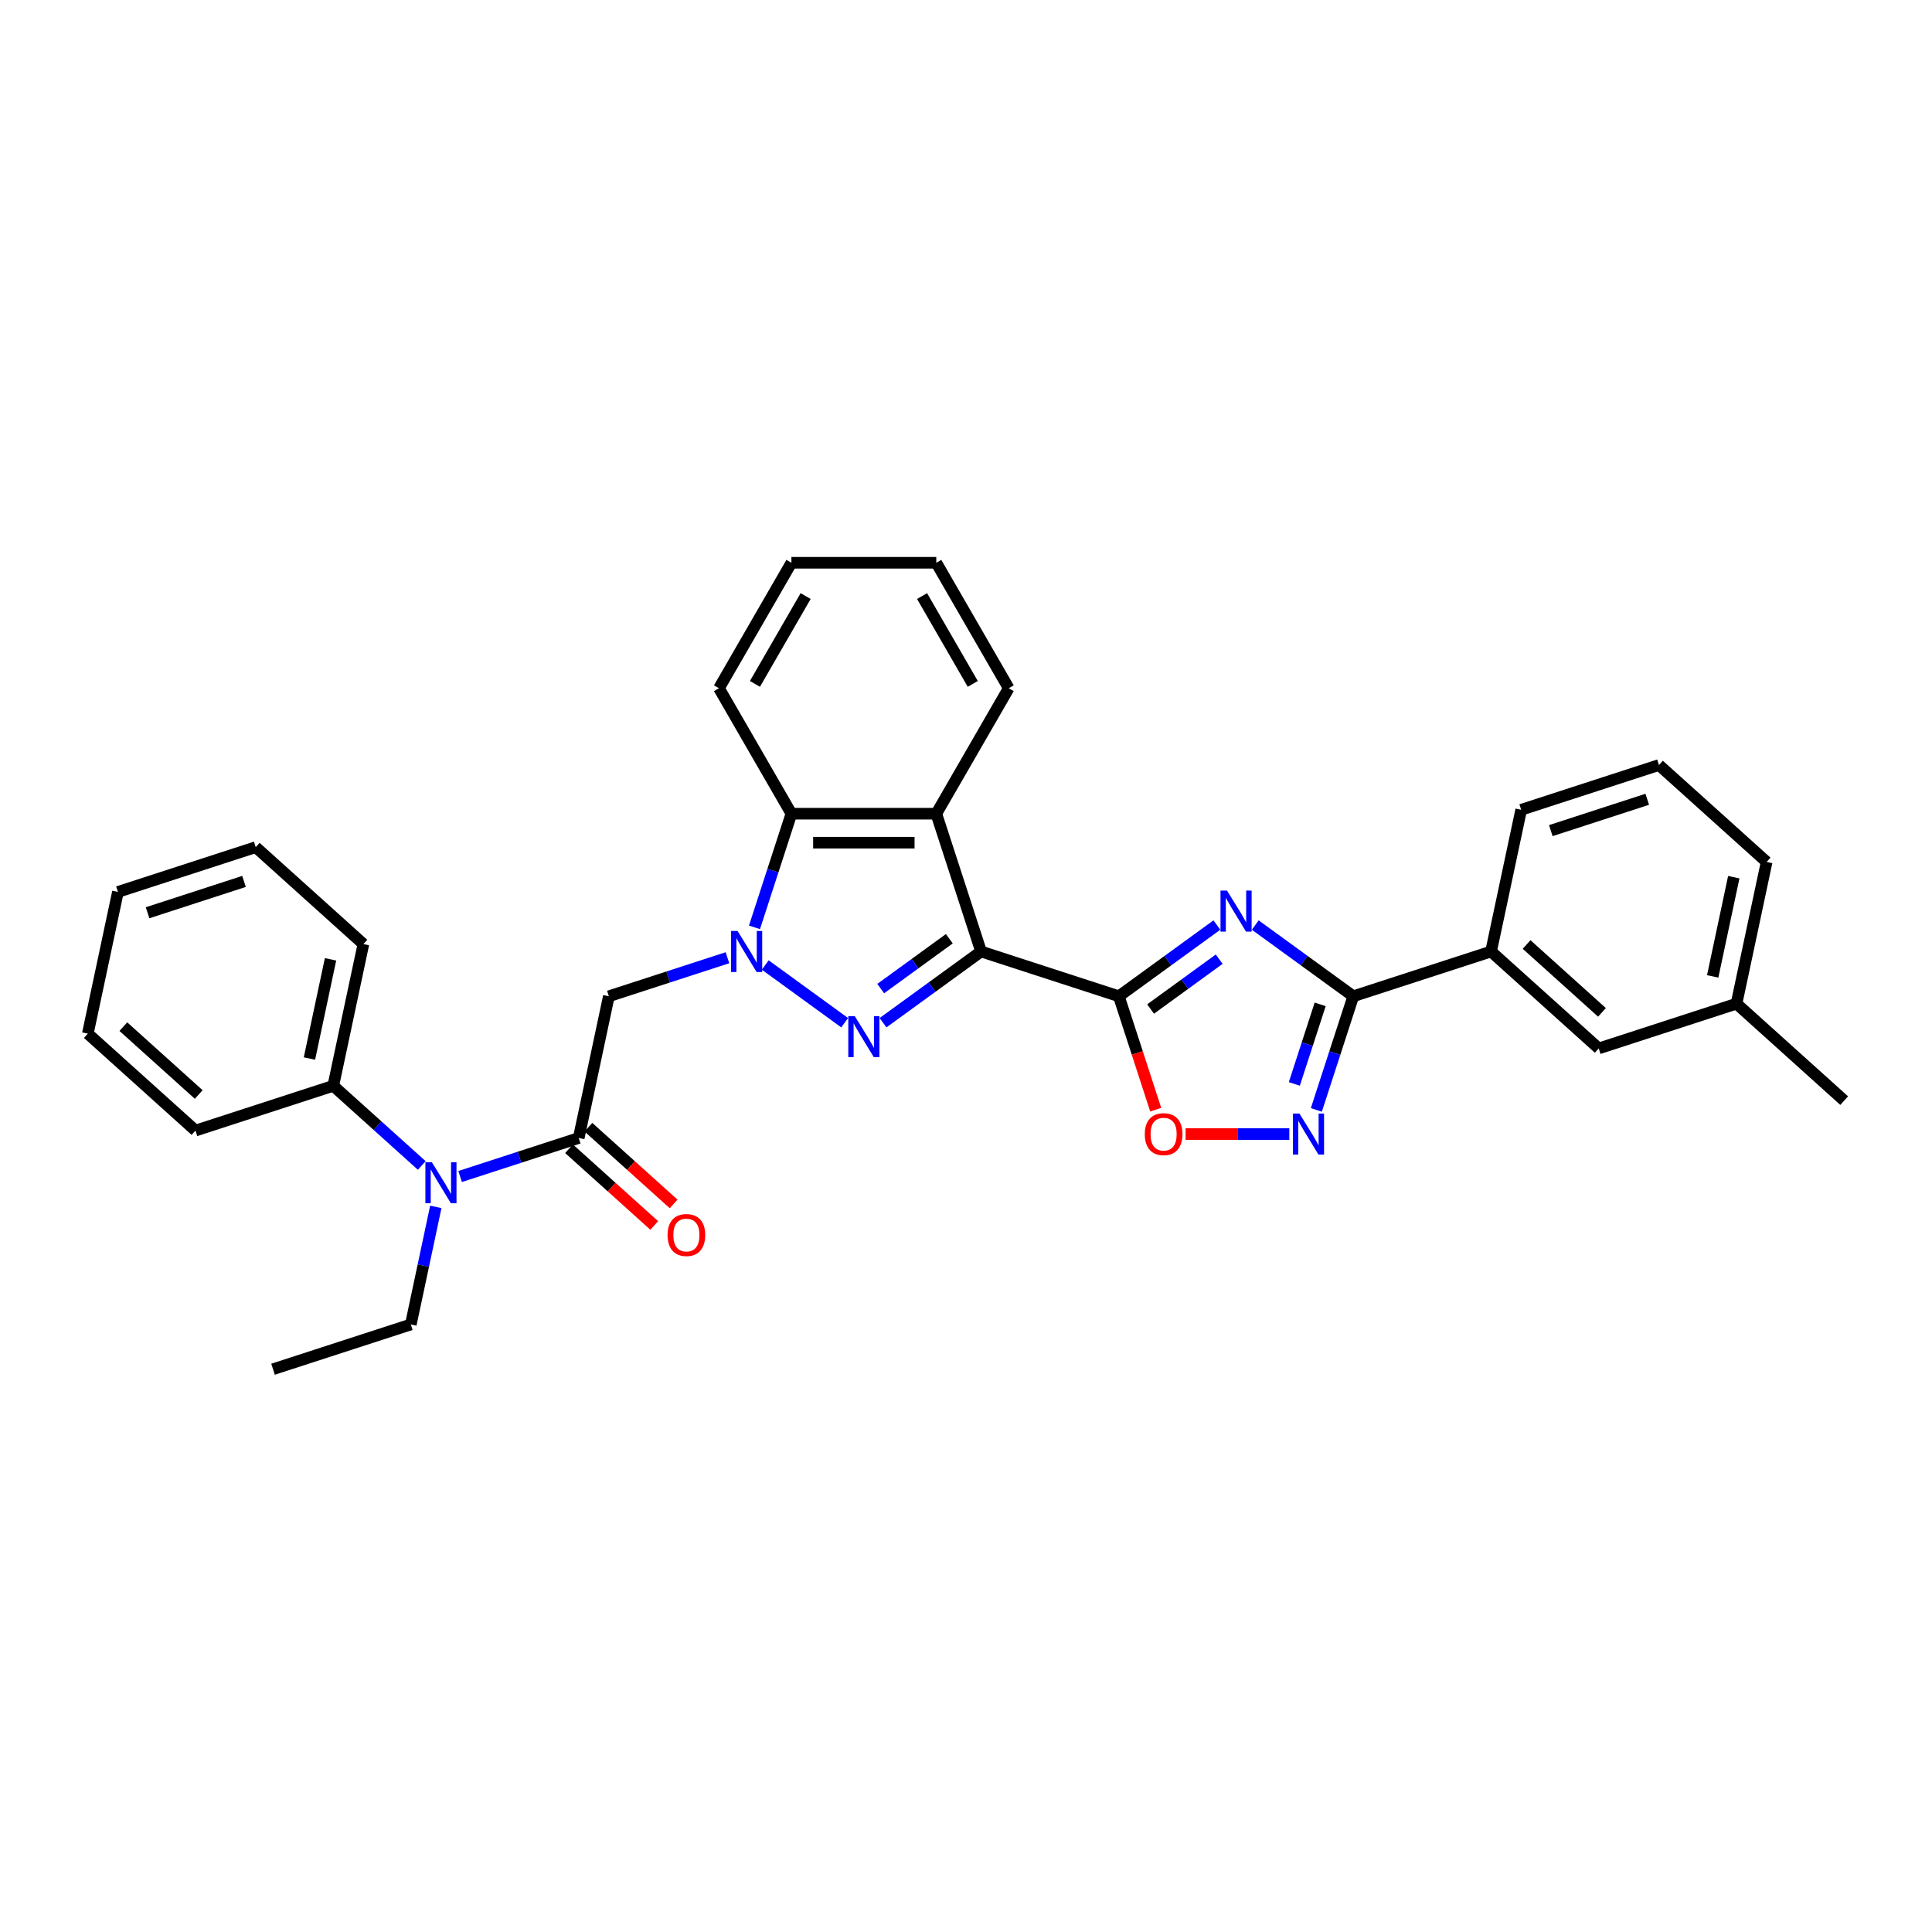 <?xml version='1.0' encoding='iso-8859-1'?>
<svg version='1.1' baseProfile='full'
              xmlns='http://www.w3.org/2000/svg'
                      xmlns:rdkit='http://www.rdkit.org/xml'
                      xmlns:xlink='http://www.w3.org/1999/xlink'
                  xml:space='preserve'
width='1000px' height='1000px' viewBox='0 0 1000 1000'>
<!-- END OF HEADER -->
<rect style='opacity:1.0;fill:#FFFFFF;stroke:none' width='1000' height='1000' x='0' y='0'> </rect>
<path class='bond-0' d='M 507.796,492.492 L 482.426,510.924' style='fill:none;fill-rule:evenodd;stroke:#000000;stroke-width:6px;stroke-linecap:butt;stroke-linejoin:miter;stroke-opacity:1' />
<path class='bond-0' d='M 482.426,510.924 L 457.056,529.356' style='fill:none;fill-rule:evenodd;stroke:#0000FF;stroke-width:6px;stroke-linecap:butt;stroke-linejoin:miter;stroke-opacity:1' />
<path class='bond-0' d='M 491.369,485.888 L 473.61,498.791' style='fill:none;fill-rule:evenodd;stroke:#000000;stroke-width:6px;stroke-linecap:butt;stroke-linejoin:miter;stroke-opacity:1' />
<path class='bond-0' d='M 473.61,498.791 L 455.852,511.693' style='fill:none;fill-rule:evenodd;stroke:#0000FF;stroke-width:6px;stroke-linecap:butt;stroke-linejoin:miter;stroke-opacity:1' />
<path class='bond-2' d='M 507.796,492.492 L 579.115,515.665' style='fill:none;fill-rule:evenodd;stroke:#000000;stroke-width:6px;stroke-linecap:butt;stroke-linejoin:miter;stroke-opacity:1' />
<path class='bond-5' d='M 507.796,492.492 L 484.623,421.173' style='fill:none;fill-rule:evenodd;stroke:#000000;stroke-width:6px;stroke-linecap:butt;stroke-linejoin:miter;stroke-opacity:1' />
<path class='bond-1' d='M 437.199,529.356 L 396.082,499.483' style='fill:none;fill-rule:evenodd;stroke:#0000FF;stroke-width:6px;stroke-linecap:butt;stroke-linejoin:miter;stroke-opacity:1' />
<path class='bond-6' d='M 376.531,495.718 L 345.836,505.692' style='fill:none;fill-rule:evenodd;stroke:#0000FF;stroke-width:6px;stroke-linecap:butt;stroke-linejoin:miter;stroke-opacity:1' />
<path class='bond-6' d='M 345.836,505.692 L 315.141,515.665' style='fill:none;fill-rule:evenodd;stroke:#000000;stroke-width:6px;stroke-linecap:butt;stroke-linejoin:miter;stroke-opacity:1' />
<path class='bond-32' d='M 390.519,479.999 L 400.076,450.586' style='fill:none;fill-rule:evenodd;stroke:#0000FF;stroke-width:6px;stroke-linecap:butt;stroke-linejoin:miter;stroke-opacity:1' />
<path class='bond-32' d='M 400.076,450.586 L 409.633,421.173' style='fill:none;fill-rule:evenodd;stroke:#000000;stroke-width:6px;stroke-linecap:butt;stroke-linejoin:miter;stroke-opacity:1' />
<path class='bond-3' d='M 579.115,515.665 L 604.485,497.233' style='fill:none;fill-rule:evenodd;stroke:#000000;stroke-width:6px;stroke-linecap:butt;stroke-linejoin:miter;stroke-opacity:1' />
<path class='bond-3' d='M 604.485,497.233 L 629.854,478.801' style='fill:none;fill-rule:evenodd;stroke:#0000FF;stroke-width:6px;stroke-linecap:butt;stroke-linejoin:miter;stroke-opacity:1' />
<path class='bond-3' d='M 595.541,522.269 L 613.3,509.367' style='fill:none;fill-rule:evenodd;stroke:#000000;stroke-width:6px;stroke-linecap:butt;stroke-linejoin:miter;stroke-opacity:1' />
<path class='bond-3' d='M 613.3,509.367 L 631.059,496.464' style='fill:none;fill-rule:evenodd;stroke:#0000FF;stroke-width:6px;stroke-linecap:butt;stroke-linejoin:miter;stroke-opacity:1' />
<path class='bond-10' d='M 579.115,515.665 L 588.652,545.018' style='fill:none;fill-rule:evenodd;stroke:#000000;stroke-width:6px;stroke-linecap:butt;stroke-linejoin:miter;stroke-opacity:1' />
<path class='bond-10' d='M 588.652,545.018 L 598.19,574.371' style='fill:none;fill-rule:evenodd;stroke:#FF0000;stroke-width:6px;stroke-linecap:butt;stroke-linejoin:miter;stroke-opacity:1' />
<path class='bond-4' d='M 649.711,478.801 L 675.081,497.233' style='fill:none;fill-rule:evenodd;stroke:#0000FF;stroke-width:6px;stroke-linecap:butt;stroke-linejoin:miter;stroke-opacity:1' />
<path class='bond-4' d='M 675.081,497.233 L 700.451,515.665' style='fill:none;fill-rule:evenodd;stroke:#000000;stroke-width:6px;stroke-linecap:butt;stroke-linejoin:miter;stroke-opacity:1' />
<path class='bond-12' d='M 700.451,515.665 L 771.77,492.492' style='fill:none;fill-rule:evenodd;stroke:#000000;stroke-width:6px;stroke-linecap:butt;stroke-linejoin:miter;stroke-opacity:1' />
<path class='bond-33' d='M 700.451,515.665 L 690.894,545.078' style='fill:none;fill-rule:evenodd;stroke:#000000;stroke-width:6px;stroke-linecap:butt;stroke-linejoin:miter;stroke-opacity:1' />
<path class='bond-33' d='M 690.894,545.078 L 681.337,574.491' style='fill:none;fill-rule:evenodd;stroke:#0000FF;stroke-width:6px;stroke-linecap:butt;stroke-linejoin:miter;stroke-opacity:1' />
<path class='bond-33' d='M 683.32,519.854 L 676.63,540.444' style='fill:none;fill-rule:evenodd;stroke:#000000;stroke-width:6px;stroke-linecap:butt;stroke-linejoin:miter;stroke-opacity:1' />
<path class='bond-33' d='M 676.63,540.444 L 669.94,561.033' style='fill:none;fill-rule:evenodd;stroke:#0000FF;stroke-width:6px;stroke-linecap:butt;stroke-linejoin:miter;stroke-opacity:1' />
<path class='bond-9' d='M 484.623,421.173 L 409.633,421.173' style='fill:none;fill-rule:evenodd;stroke:#000000;stroke-width:6px;stroke-linecap:butt;stroke-linejoin:miter;stroke-opacity:1' />
<path class='bond-9' d='M 473.374,436.171 L 420.881,436.171' style='fill:none;fill-rule:evenodd;stroke:#000000;stroke-width:6px;stroke-linecap:butt;stroke-linejoin:miter;stroke-opacity:1' />
<path class='bond-16' d='M 484.623,421.173 L 522.117,356.23' style='fill:none;fill-rule:evenodd;stroke:#000000;stroke-width:6px;stroke-linecap:butt;stroke-linejoin:miter;stroke-opacity:1' />
<path class='bond-8' d='M 315.141,515.665 L 299.549,589.016' style='fill:none;fill-rule:evenodd;stroke:#000000;stroke-width:6px;stroke-linecap:butt;stroke-linejoin:miter;stroke-opacity:1' />
<path class='bond-7' d='M 667.349,586.984 L 640.506,586.984' style='fill:none;fill-rule:evenodd;stroke:#0000FF;stroke-width:6px;stroke-linecap:butt;stroke-linejoin:miter;stroke-opacity:1' />
<path class='bond-7' d='M 640.506,586.984 L 613.663,586.984' style='fill:none;fill-rule:evenodd;stroke:#FF0000;stroke-width:6px;stroke-linecap:butt;stroke-linejoin:miter;stroke-opacity:1' />
<path class='bond-11' d='M 299.549,589.016 L 268.854,598.99' style='fill:none;fill-rule:evenodd;stroke:#000000;stroke-width:6px;stroke-linecap:butt;stroke-linejoin:miter;stroke-opacity:1' />
<path class='bond-11' d='M 268.854,598.99 L 238.159,608.963' style='fill:none;fill-rule:evenodd;stroke:#0000FF;stroke-width:6px;stroke-linecap:butt;stroke-linejoin:miter;stroke-opacity:1' />
<path class='bond-13' d='M 294.532,594.589 L 316.584,614.445' style='fill:none;fill-rule:evenodd;stroke:#000000;stroke-width:6px;stroke-linecap:butt;stroke-linejoin:miter;stroke-opacity:1' />
<path class='bond-13' d='M 316.584,614.445 L 338.636,634.301' style='fill:none;fill-rule:evenodd;stroke:#FF0000;stroke-width:6px;stroke-linecap:butt;stroke-linejoin:miter;stroke-opacity:1' />
<path class='bond-13' d='M 304.567,583.443 L 326.62,603.299' style='fill:none;fill-rule:evenodd;stroke:#000000;stroke-width:6px;stroke-linecap:butt;stroke-linejoin:miter;stroke-opacity:1' />
<path class='bond-13' d='M 326.62,603.299 L 348.672,623.155' style='fill:none;fill-rule:evenodd;stroke:#FF0000;stroke-width:6px;stroke-linecap:butt;stroke-linejoin:miter;stroke-opacity:1' />
<path class='bond-18' d='M 409.633,421.173 L 372.138,356.23' style='fill:none;fill-rule:evenodd;stroke:#000000;stroke-width:6px;stroke-linecap:butt;stroke-linejoin:miter;stroke-opacity:1' />
<path class='bond-15' d='M 218.301,603.249 L 195.402,582.63' style='fill:none;fill-rule:evenodd;stroke:#0000FF;stroke-width:6px;stroke-linecap:butt;stroke-linejoin:miter;stroke-opacity:1' />
<path class='bond-15' d='M 195.402,582.63 L 172.502,562.011' style='fill:none;fill-rule:evenodd;stroke:#000000;stroke-width:6px;stroke-linecap:butt;stroke-linejoin:miter;stroke-opacity:1' />
<path class='bond-19' d='M 225.575,624.682 L 219.107,655.111' style='fill:none;fill-rule:evenodd;stroke:#0000FF;stroke-width:6px;stroke-linecap:butt;stroke-linejoin:miter;stroke-opacity:1' />
<path class='bond-19' d='M 219.107,655.111 L 212.639,685.54' style='fill:none;fill-rule:evenodd;stroke:#000000;stroke-width:6px;stroke-linecap:butt;stroke-linejoin:miter;stroke-opacity:1' />
<path class='bond-14' d='M 771.77,492.492 L 827.498,542.67' style='fill:none;fill-rule:evenodd;stroke:#000000;stroke-width:6px;stroke-linecap:butt;stroke-linejoin:miter;stroke-opacity:1' />
<path class='bond-14' d='M 790.165,488.873 L 829.174,523.998' style='fill:none;fill-rule:evenodd;stroke:#000000;stroke-width:6px;stroke-linecap:butt;stroke-linejoin:miter;stroke-opacity:1' />
<path class='bond-20' d='M 771.77,492.492 L 787.361,419.141' style='fill:none;fill-rule:evenodd;stroke:#000000;stroke-width:6px;stroke-linecap:butt;stroke-linejoin:miter;stroke-opacity:1' />
<path class='bond-17' d='M 827.498,542.67 L 898.817,519.497' style='fill:none;fill-rule:evenodd;stroke:#000000;stroke-width:6px;stroke-linecap:butt;stroke-linejoin:miter;stroke-opacity:1' />
<path class='bond-22' d='M 172.502,562.011 L 188.093,488.66' style='fill:none;fill-rule:evenodd;stroke:#000000;stroke-width:6px;stroke-linecap:butt;stroke-linejoin:miter;stroke-opacity:1' />
<path class='bond-22' d='M 160.17,547.89 L 171.084,496.545' style='fill:none;fill-rule:evenodd;stroke:#000000;stroke-width:6px;stroke-linecap:butt;stroke-linejoin:miter;stroke-opacity:1' />
<path class='bond-23' d='M 172.502,562.011 L 101.183,585.184' style='fill:none;fill-rule:evenodd;stroke:#000000;stroke-width:6px;stroke-linecap:butt;stroke-linejoin:miter;stroke-opacity:1' />
<path class='bond-27' d='M 522.117,356.23 L 484.623,291.287' style='fill:none;fill-rule:evenodd;stroke:#000000;stroke-width:6px;stroke-linecap:butt;stroke-linejoin:miter;stroke-opacity:1' />
<path class='bond-27' d='M 503.505,353.987 L 477.258,308.527' style='fill:none;fill-rule:evenodd;stroke:#000000;stroke-width:6px;stroke-linecap:butt;stroke-linejoin:miter;stroke-opacity:1' />
<path class='bond-25' d='M 898.817,519.497 L 954.545,569.675' style='fill:none;fill-rule:evenodd;stroke:#000000;stroke-width:6px;stroke-linecap:butt;stroke-linejoin:miter;stroke-opacity:1' />
<path class='bond-35' d='M 898.817,519.497 L 914.409,446.146' style='fill:none;fill-rule:evenodd;stroke:#000000;stroke-width:6px;stroke-linecap:butt;stroke-linejoin:miter;stroke-opacity:1' />
<path class='bond-35' d='M 886.486,505.376 L 897.4,454.03' style='fill:none;fill-rule:evenodd;stroke:#000000;stroke-width:6px;stroke-linecap:butt;stroke-linejoin:miter;stroke-opacity:1' />
<path class='bond-34' d='M 372.138,356.23 L 409.633,291.287' style='fill:none;fill-rule:evenodd;stroke:#000000;stroke-width:6px;stroke-linecap:butt;stroke-linejoin:miter;stroke-opacity:1' />
<path class='bond-34' d='M 390.751,353.987 L 416.997,308.527' style='fill:none;fill-rule:evenodd;stroke:#000000;stroke-width:6px;stroke-linecap:butt;stroke-linejoin:miter;stroke-opacity:1' />
<path class='bond-26' d='M 212.639,685.54 L 141.32,708.713' style='fill:none;fill-rule:evenodd;stroke:#000000;stroke-width:6px;stroke-linecap:butt;stroke-linejoin:miter;stroke-opacity:1' />
<path class='bond-21' d='M 787.361,419.141 L 858.68,395.968' style='fill:none;fill-rule:evenodd;stroke:#000000;stroke-width:6px;stroke-linecap:butt;stroke-linejoin:miter;stroke-opacity:1' />
<path class='bond-21' d='M 802.694,429.929 L 852.617,413.708' style='fill:none;fill-rule:evenodd;stroke:#000000;stroke-width:6px;stroke-linecap:butt;stroke-linejoin:miter;stroke-opacity:1' />
<path class='bond-24' d='M 858.68,395.968 L 914.409,446.146' style='fill:none;fill-rule:evenodd;stroke:#000000;stroke-width:6px;stroke-linecap:butt;stroke-linejoin:miter;stroke-opacity:1' />
<path class='bond-29' d='M 188.093,488.66 L 132.365,438.483' style='fill:none;fill-rule:evenodd;stroke:#000000;stroke-width:6px;stroke-linecap:butt;stroke-linejoin:miter;stroke-opacity:1' />
<path class='bond-30' d='M 101.183,585.184 L 45.455,535.006' style='fill:none;fill-rule:evenodd;stroke:#000000;stroke-width:6px;stroke-linecap:butt;stroke-linejoin:miter;stroke-opacity:1' />
<path class='bond-30' d='M 102.859,566.512 L 63.849,531.388' style='fill:none;fill-rule:evenodd;stroke:#000000;stroke-width:6px;stroke-linecap:butt;stroke-linejoin:miter;stroke-opacity:1' />
<path class='bond-28' d='M 484.623,291.287 L 409.633,291.287' style='fill:none;fill-rule:evenodd;stroke:#000000;stroke-width:6px;stroke-linecap:butt;stroke-linejoin:miter;stroke-opacity:1' />
<path class='bond-36' d='M 132.365,438.483 L 61.046,461.656' style='fill:none;fill-rule:evenodd;stroke:#000000;stroke-width:6px;stroke-linecap:butt;stroke-linejoin:miter;stroke-opacity:1' />
<path class='bond-36' d='M 126.302,456.222 L 76.378,472.444' style='fill:none;fill-rule:evenodd;stroke:#000000;stroke-width:6px;stroke-linecap:butt;stroke-linejoin:miter;stroke-opacity:1' />
<path class='bond-31' d='M 45.455,535.006 L 61.046,461.656' style='fill:none;fill-rule:evenodd;stroke:#000000;stroke-width:6px;stroke-linecap:butt;stroke-linejoin:miter;stroke-opacity:1' />
<path  class='atom-1' d='M 442.433 525.951
L 449.392 537.2
Q 450.082 538.31, 451.192 540.319
Q 452.302 542.329, 452.362 542.449
L 452.362 525.951
L 455.182 525.951
L 455.182 547.188
L 452.272 547.188
L 444.803 534.89
Q 443.933 533.45, 443.003 531.801
Q 442.103 530.151, 441.834 529.641
L 441.834 547.188
L 439.074 547.188
L 439.074 525.951
L 442.433 525.951
' fill='#0000FF'/>
<path  class='atom-2' d='M 381.766 481.874
L 388.725 493.122
Q 389.415 494.232, 390.524 496.242
Q 391.634 498.251, 391.694 498.371
L 391.694 481.874
L 394.514 481.874
L 394.514 503.111
L 391.604 503.111
L 384.135 490.812
Q 383.265 489.373, 382.336 487.723
Q 381.436 486.073, 381.166 485.563
L 381.166 503.111
L 378.406 503.111
L 378.406 481.874
L 381.766 481.874
' fill='#0000FF'/>
<path  class='atom-4' d='M 635.088 460.969
L 642.047 472.217
Q 642.737 473.327, 643.847 475.337
Q 644.957 477.347, 645.017 477.467
L 645.017 460.969
L 647.837 460.969
L 647.837 482.206
L 644.927 482.206
L 637.458 469.908
Q 636.588 468.468, 635.658 466.818
Q 634.758 465.168, 634.488 464.658
L 634.488 482.206
L 631.729 482.206
L 631.729 460.969
L 635.088 460.969
' fill='#0000FF'/>
<path  class='atom-8' d='M 672.583 576.366
L 679.542 587.614
Q 680.232 588.724, 681.342 590.734
Q 682.452 592.744, 682.512 592.864
L 682.512 576.366
L 685.331 576.366
L 685.331 597.603
L 682.422 597.603
L 674.953 585.305
Q 674.083 583.865, 673.153 582.215
Q 672.253 580.565, 671.983 580.055
L 671.983 597.603
L 669.224 597.603
L 669.224 576.366
L 672.583 576.366
' fill='#0000FF'/>
<path  class='atom-11' d='M 592.539 587.044
Q 592.539 581.945, 595.059 579.096
Q 597.579 576.246, 602.288 576.246
Q 606.997 576.246, 609.517 579.096
Q 612.037 581.945, 612.037 587.044
Q 612.037 592.204, 609.487 595.143
Q 606.937 598.053, 602.288 598.053
Q 597.609 598.053, 595.059 595.143
Q 592.539 592.234, 592.539 587.044
M 602.288 595.653
Q 605.528 595.653, 607.267 593.494
Q 609.037 591.304, 609.037 587.044
Q 609.037 582.875, 607.267 580.775
Q 605.528 578.646, 602.288 578.646
Q 599.048 578.646, 597.279 580.745
Q 595.539 582.845, 595.539 587.044
Q 595.539 591.334, 597.279 593.494
Q 599.048 595.653, 602.288 595.653
' fill='#FF0000'/>
<path  class='atom-12' d='M 223.536 601.571
L 230.495 612.819
Q 231.185 613.929, 232.295 615.939
Q 233.404 617.948, 233.464 618.068
L 233.464 601.571
L 236.284 601.571
L 236.284 622.808
L 233.374 622.808
L 225.905 610.509
Q 225.036 609.069, 224.106 607.42
Q 223.206 605.77, 222.936 605.26
L 222.936 622.808
L 220.176 622.808
L 220.176 601.571
L 223.536 601.571
' fill='#0000FF'/>
<path  class='atom-14' d='M 345.529 639.254
Q 345.529 634.155, 348.049 631.305
Q 350.568 628.455, 355.278 628.455
Q 359.987 628.455, 362.507 631.305
Q 365.026 634.155, 365.026 639.254
Q 365.026 644.413, 362.477 647.353
Q 359.927 650.262, 355.278 650.262
Q 350.598 650.262, 348.049 647.353
Q 345.529 644.443, 345.529 639.254
M 355.278 647.863
Q 358.517 647.863, 360.257 645.703
Q 362.027 643.513, 362.027 639.254
Q 362.027 635.084, 360.257 632.985
Q 358.517 630.855, 355.278 630.855
Q 352.038 630.855, 350.268 632.955
Q 348.528 635.054, 348.528 639.254
Q 348.528 643.543, 350.268 645.703
Q 352.038 647.863, 355.278 647.863
' fill='#FF0000'/>
</svg>
